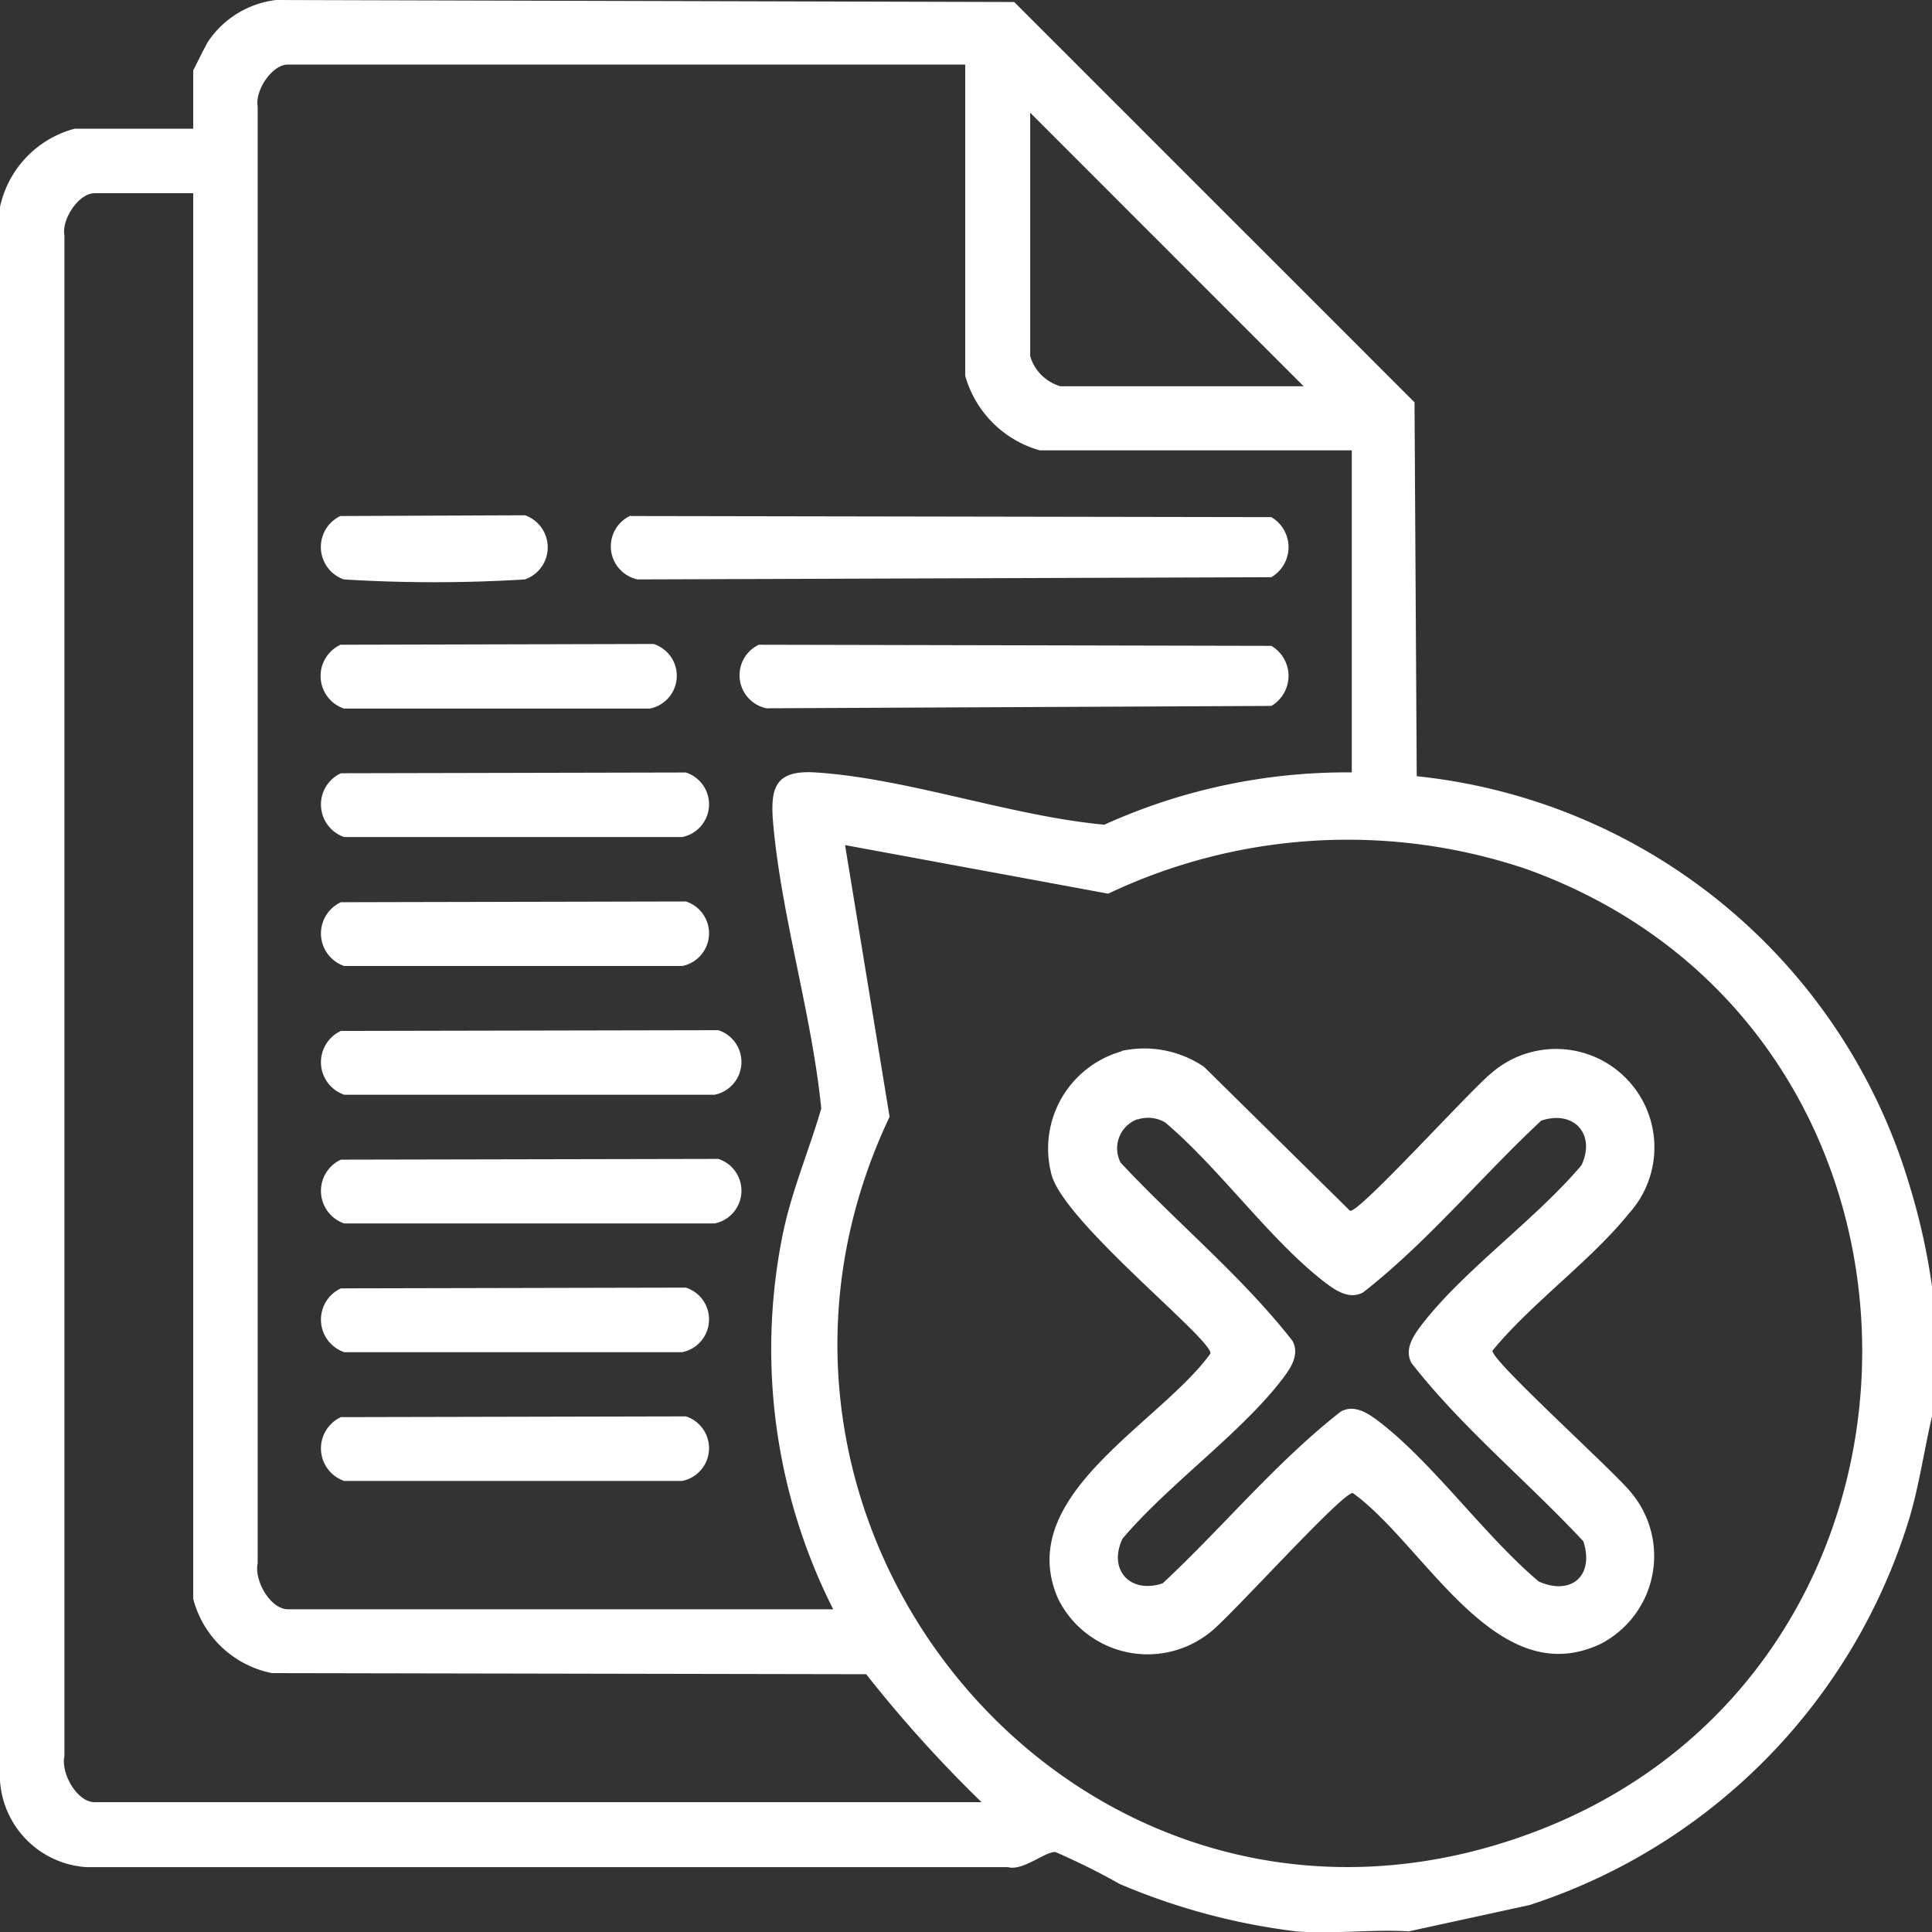<svg id="_5SE8Bj.tif" data-name="5SE8Bj.tif" xmlns="http://www.w3.org/2000/svg" width="38.395" height="38.399" viewBox="0 0 38.395 38.399">
  <rect x="0" y="0" width="38.395" height="38.399" fill="#333333" stroke="none"/>
  <g id="Group_24869" data-name="Group 24869" transform="translate(0 0)">
    <path id="Path_69586" data-name="Path 69586" d="M29.6,42.24A12.927,12.927,0,0,1,26.11,41.3a13.535,13.535,0,0,0-1.275-.634c-.2-.015-.649.383-.944.3H5.578A1.841,1.841,0,0,1,3.86,39.247V7.974A2.057,2.057,0,0,1,5.342,6.418H7.7V5.261s.251-.509.3-.582A1.9,1.9,0,0,1,9.345,3.86L24.016,3.9l7.955,7.955.044,7.431a11.449,11.449,0,0,1,9.8,8.154,12.946,12.946,0,0,1,.442,2V32c-.155.664-.251,1.342-.442,2a11.651,11.651,0,0,1-7.557,7.719l-2.4.523c-.73-.044-1.519.059-2.241,0ZM23.05,5.143H9.581c-.317,0-.656.516-.6.833V34.927c-.074.339.251.914.6.914H20.418A11.469,11.469,0,0,1,19.4,28.469c.17-.892.531-1.718.781-2.58-.184-1.858-.8-3.848-.958-5.691-.059-.7.059-1.032.826-.988,1.821.111,3.907.87,5.758,1.039a11.669,11.669,0,0,1,4.917-1.039v-6.4h-6.2a2.143,2.143,0,0,1-1.482-1.482V5.143Zm6.716,6.392L24.333,6.1v4.836a.883.883,0,0,0,.6.6h4.836ZM7.7,7.7H5.74c-.317,0-.656.516-.6.833V38.761c-.074.339.251.914.6.914H23.367a25.872,25.872,0,0,1-2.293-2.543l-11.81-.022A2.025,2.025,0,0,1,7.7,35.635V7.7ZM20.654,20.654l.885,5.4C17.617,34.33,25.468,43.538,34.264,40.3S43.1,24.34,34.2,21.133a11.1,11.1,0,0,0-8.316.487l-5.234-.966Z" transform="translate(-3.86 -3.86)" fill="#fff"/>
    <path id="Path_69587" data-name="Path 69587" d="M20.72,17.767l12.732.022a.692.692,0,0,1,0,1.194l-12.592.044a.671.671,0,0,1-.14-1.268Z" transform="translate(-8.187 -7.512)" fill="#fff"/>
    <path id="Path_69588" data-name="Path 69588" d="M24.19,21.237l10.174.022a.692.692,0,0,1,0,1.194L24.33,22.5a.671.671,0,0,1-.14-1.268Z" transform="translate(-9.099 -8.424)" fill="#fff"/>
    <path id="Path_69589" data-name="Path 69589" d="M12.909,31.645l7.5-.015a.664.664,0,0,1-.074,1.283H12.975A.684.684,0,0,1,12.909,31.645Z" transform="translate(-6.134 -11.157)" fill="#fff"/>
    <path id="Path_69590" data-name="Path 69590" d="M12.909,35.115l7.5-.015a.664.664,0,0,1-.074,1.283H12.975A.684.684,0,0,1,12.909,35.115Z" transform="translate(-6.134 -12.069)" fill="#fff"/>
    <path id="Path_69591" data-name="Path 69591" d="M12.909,24.7l6.856-.015a.664.664,0,0,1-.074,1.283H12.975A.684.684,0,0,1,12.909,24.7Z" transform="translate(-6.134 -9.333)" fill="#fff"/>
    <path id="Path_69592" data-name="Path 69592" d="M12.909,28.175l6.856-.015a.664.664,0,0,1-.074,1.283H12.975A.684.684,0,0,1,12.909,28.175Z" transform="translate(-6.134 -10.245)" fill="#fff"/>
    <path id="Path_69593" data-name="Path 69593" d="M12.909,38.585l6.856-.015a.664.664,0,0,1-.074,1.283H12.975A.684.684,0,0,1,12.909,38.585Z" transform="translate(-6.134 -12.981)" fill="#fff"/>
    <path id="Path_69594" data-name="Path 69594" d="M12.909,42.055l6.856-.015a.664.664,0,0,1-.074,1.283H12.975A.684.684,0,0,1,12.909,42.055Z" transform="translate(-6.134 -13.892)" fill="#fff"/>
    <path id="Path_69595" data-name="Path 69595" d="M12.906,21.235l6.215-.015a.664.664,0,0,1-.074,1.283H12.965a.684.684,0,0,1-.066-1.268Z" transform="translate(-6.131 -8.422)" fill="#fff"/>
    <path id="Path_69596" data-name="Path 69596" d="M12.909,17.765l3.657-.015a.675.675,0,0,1,0,1.275,29.289,29.289,0,0,1-3.6,0,.683.683,0,0,1-.066-1.261Z" transform="translate(-6.134 -7.51)" fill="#fff"/>
    <path id="Path_69597" data-name="Path 69597" d="M33.58,32.172a2.113,2.113,0,0,1,1.644.317l2.9,2.86c.192.037,2.411-2.425,2.824-2.75a1.956,1.956,0,0,1,2.72,2.8c-.759.944-1.932,1.777-2.713,2.728-.037.192,2.433,2.411,2.757,2.824a1.965,1.965,0,0,1-.6,3c-2.086,1-3.5-1.961-4.932-2.993-.192-.037-2.411,2.433-2.824,2.757a1.984,1.984,0,0,1-3.03-.649c-.914-2.05,2.013-3.48,3.023-4.88.052-.28-3-2.676-3.17-3.605a2.007,2.007,0,0,1,1.4-2.4Zm.317,1.357a.616.616,0,0,0-.332.863c1.113,1.194,2.411,2.256,3.413,3.539.155.28-.044.56-.214.781C35.932,39.788,34.5,40.8,33.6,41.867c-.288.619.155,1.1.8.885,1.194-1.113,2.256-2.411,3.539-3.413.28-.155.56.044.781.214,1.076.833,2.086,2.263,3.155,3.163.656.288,1.106-.125.885-.8-1.113-1.194-2.411-2.256-3.413-3.539-.155-.28.044-.56.214-.781.833-1.076,2.263-2.086,3.163-3.155.288-.619-.155-1.1-.8-.885-1.194,1.113-2.256,2.411-3.539,3.413-.28.155-.56-.044-.781-.214-1.076-.833-2.086-2.263-3.155-3.163a.671.671,0,0,0-.546-.059Z" transform="translate(-11.294 -11.286)" fill="#fff"/>
  </g>
</svg>
